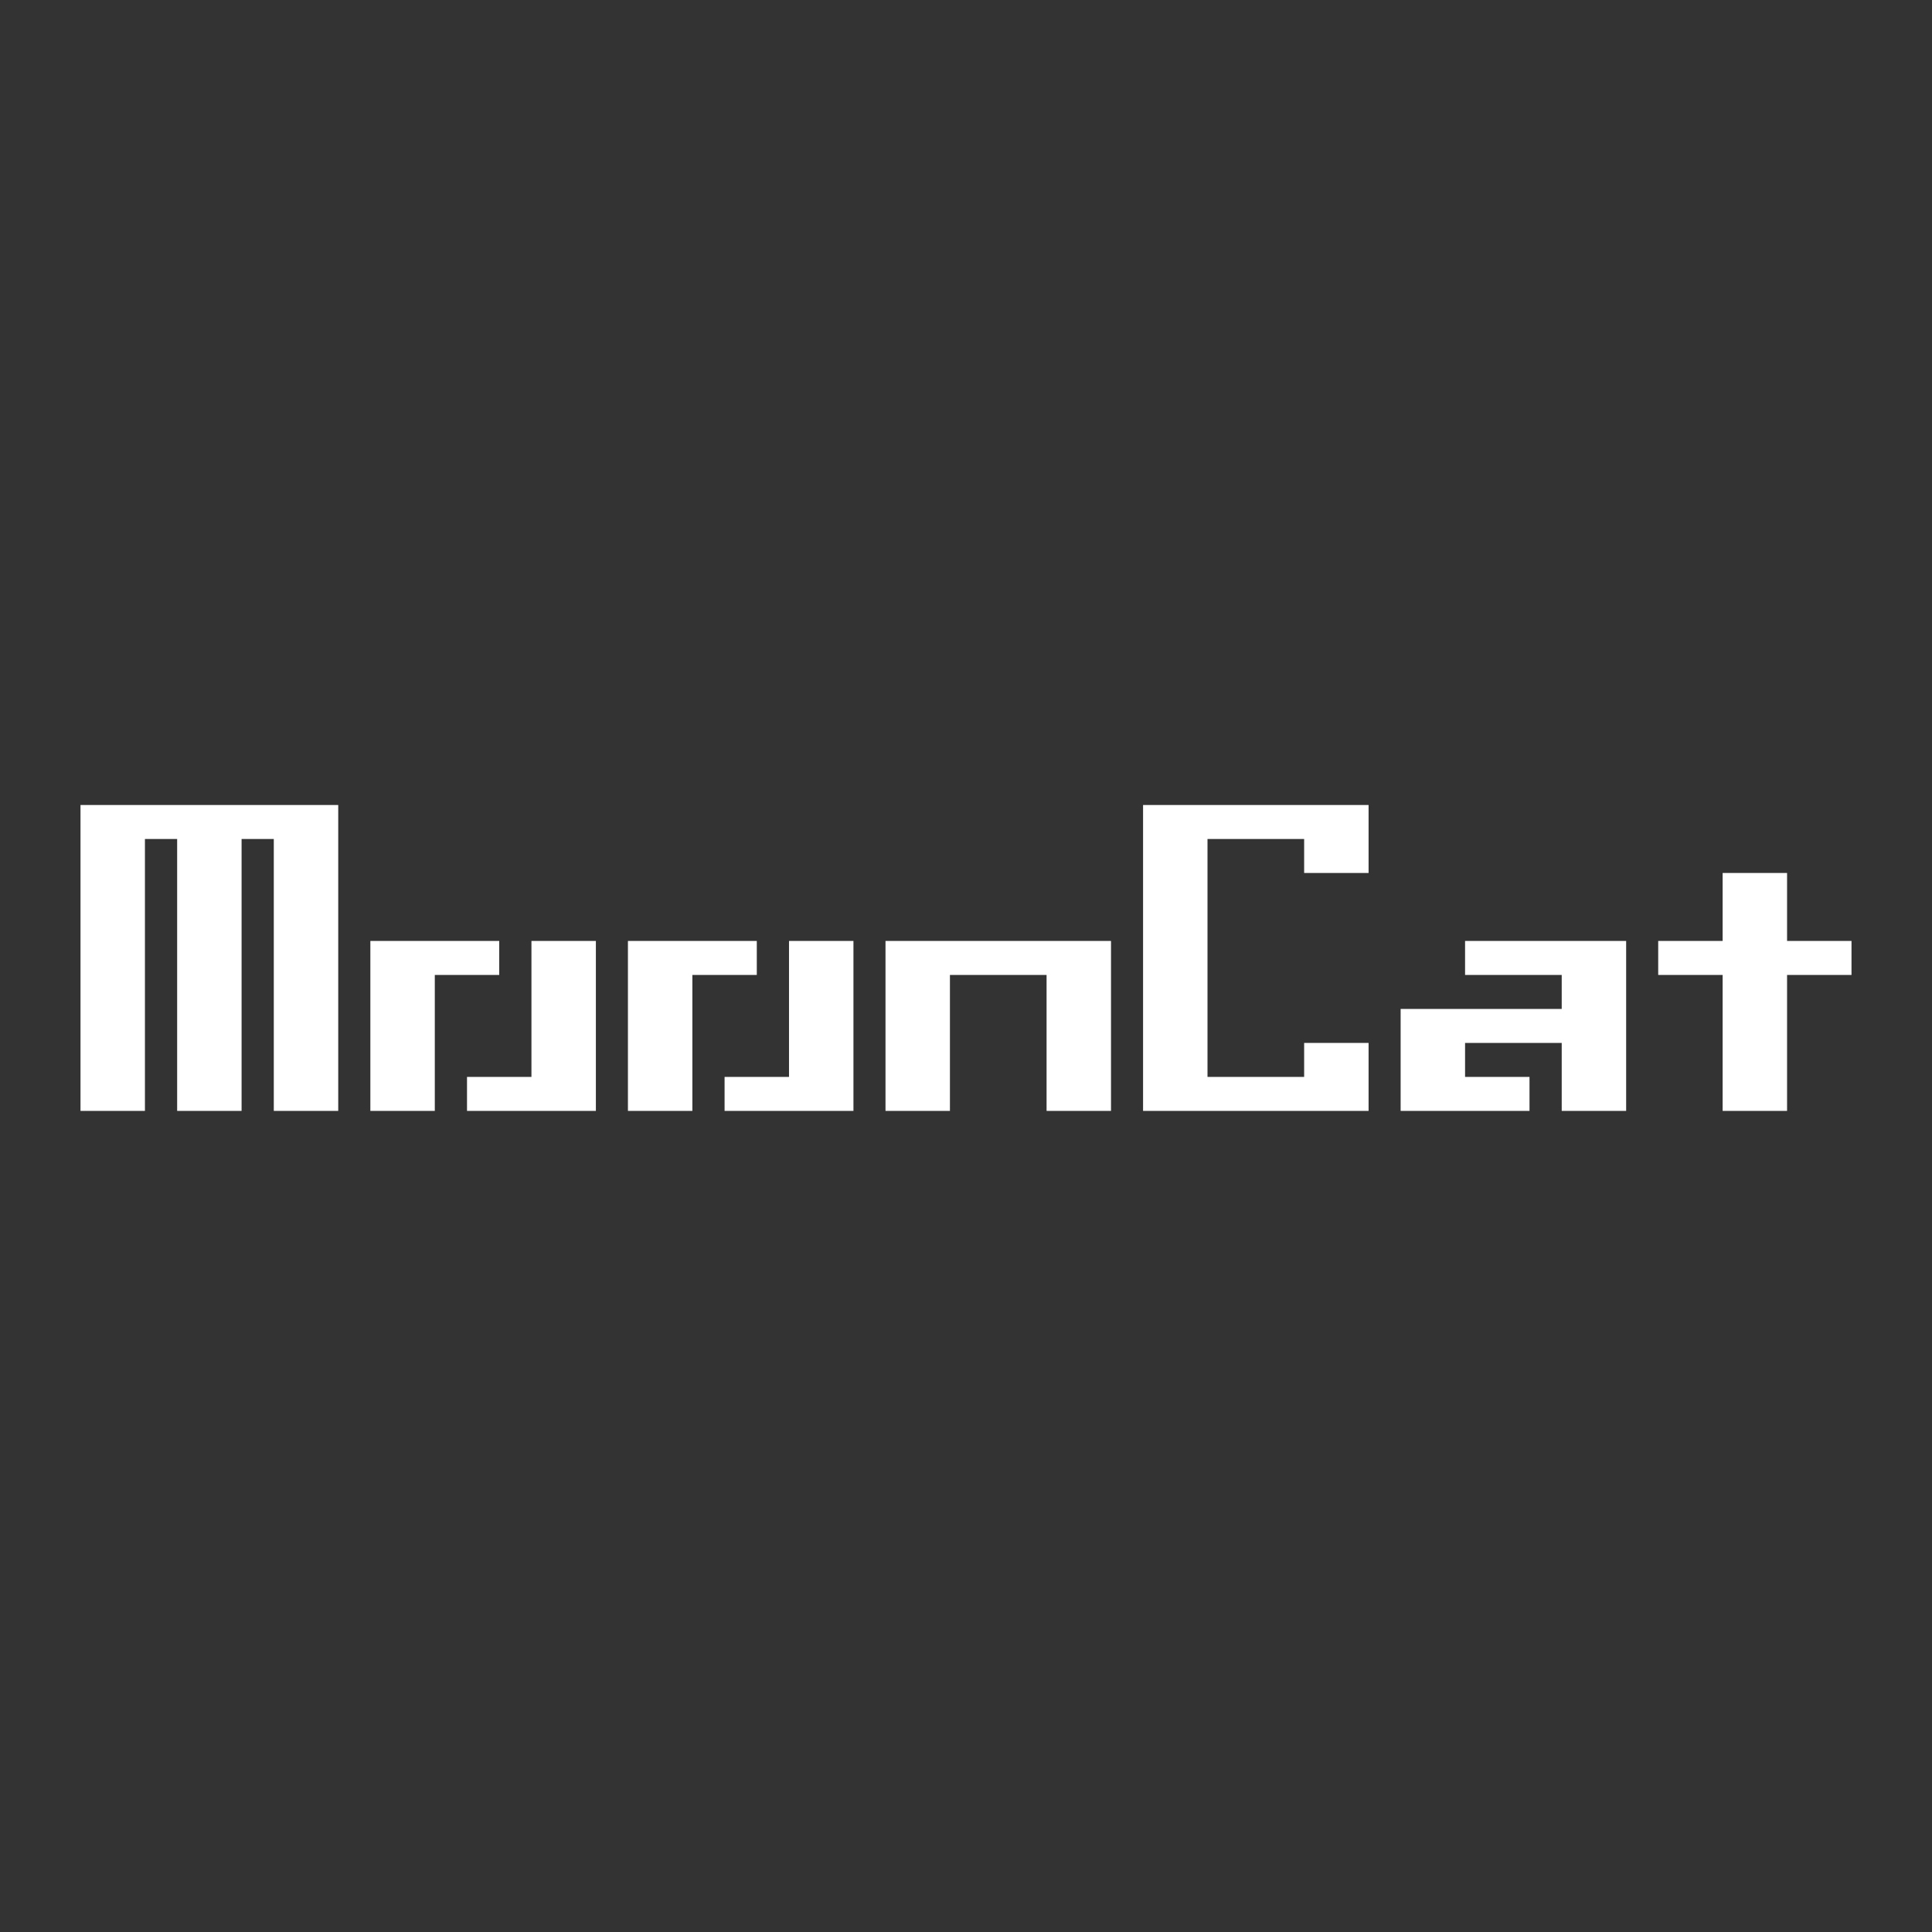 <svg width="120" height="120" viewBox="0 0 120 120" fill="none" xmlns="http://www.w3.org/2000/svg">
<rect x="0" y="0" width="120" height="120" fill="#333333" stroke="none"/>
<path d="M9.002 52.111V69H5V50H21.008V69H17.006V52.111H15.005V69H11.003V52.111H9.002Z" fill="white"/>
<path d="M27.006 60.556V69H23.004V58.444H31.008V60.556H27.006ZM29.007 69V66.889H33.009V58.444H37.011V69H29.007Z" fill="white"/>
<path d="M43.004 60.556V69H39.002V58.444H47.006V60.556H43.004ZM45.005 69V66.889H49.007V58.444H53.009V69H45.005Z" fill="white"/>
<path d="M59.002 60.556V69H55V58.444H69.007V69H65.005V60.556H59.002Z" fill="white"/>
<path d="M75 52.111V66.889H81.003V64.778H85.005V69H70.998V50H85.005V54.222H81.003V52.111H75Z" fill="white"/>
<path d="M90.998 64.778V66.889H95V69H86.996V62.667H97.001V60.556H90.998V58.444H101.003V69H97.001V64.778H90.998Z" fill="white"/>
<path d="M106.996 69V60.556H102.994V58.444H106.996V54.222H110.998V58.444H115V60.556H110.998V69H106.996Z" fill="white"/>
</svg>
